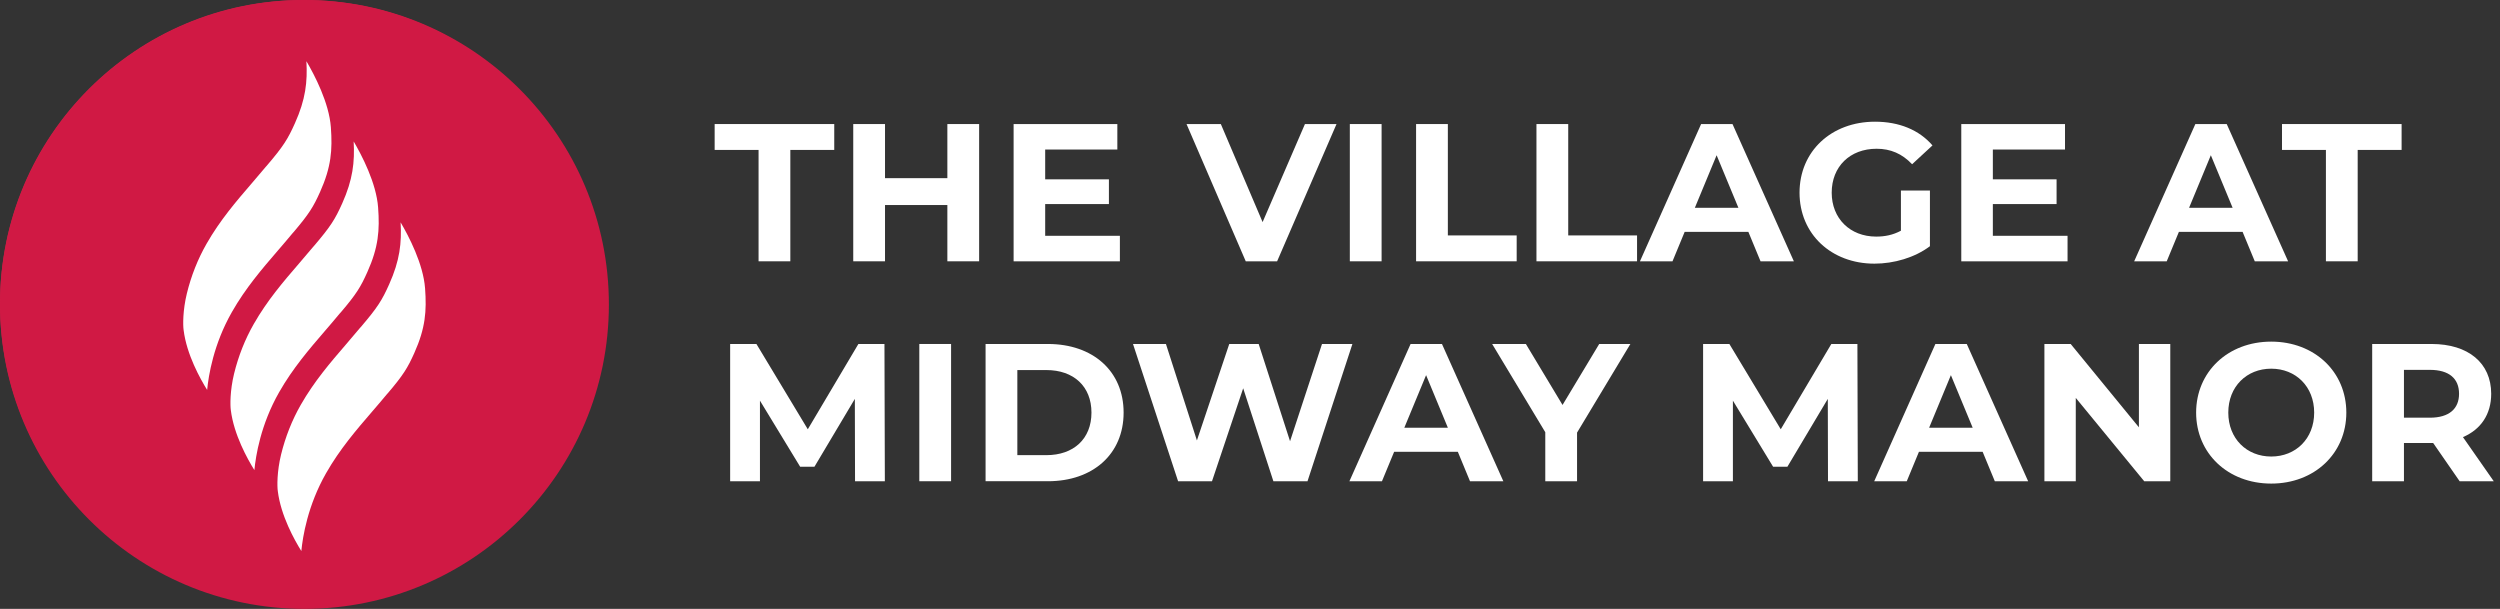 <?xml version="1.0" encoding="UTF-8"?><svg id="Layer_1" xmlns="http://www.w3.org/2000/svg" viewBox="0 0 397.857 96.898"><rect x="0" y="0" width="397.857" height="96.898" fill="#333333" stroke="none"/><defs><style>.cls-1{fill:#fff;}.cls-2{fill:#d01944;}.cls-3{fill:#cf1f46;}</style></defs><path class="cls-3" d="M96.573,48.286c0,26.668-21.618,48.286-48.286,48.286S0,74.955,0,48.286,21.618,0,48.286,0s48.286,21.618,48.286,48.286"/><path class="cls-1" d="M46.56,36.821l-.005-.003-.179.205c-.75.909-1.544,1.831-2.31,2.722-2.507,2.912-5.099,5.921-7.279,9.732-2.935,5.138-3.721,10.139-3.931,12.365-1.101-1.762-3.253-5.622-3.734-9.486-.115-.745-.141-3.13.515-5.806.684-2.804,1.736-5.463,3.127-7.896,2.141-3.747,4.71-6.728,7.194-9.612.73-.848,1.483-1.724,2.205-2.594l.123-.133c2.687-3.145,3.373-4.269,4.495-6.771,1.701-3.79,2-6.559,1.821-9.835,1.28,2.177,3.596,6.592,3.88,10.472.261,3.591.067,6.287-1.711,10.249-1.063,2.369-1.724,3.468-4.21,6.39"/><path class="cls-1" d="M54.049,49.543h-.005l-.177.2c-.753.912-1.547,1.834-2.313,2.725-2.507,2.909-5.099,5.919-7.276,9.729-2.935,5.138-3.721,10.139-3.931,12.367-1.101-1.765-3.255-5.622-3.734-9.489-.118-.745-.141-3.127.512-5.803.686-2.807,1.739-5.463,3.13-7.898,2.141-3.747,4.71-6.728,7.194-9.612.73-.85,1.485-1.726,2.205-2.597l.123-.131c2.687-3.145,3.373-4.269,4.495-6.771,1.701-3.79,1.998-6.559,1.818-9.835,1.28,2.177,3.596,6.592,3.88,10.472.264,3.591.069,6.29-1.708,10.249-1.063,2.372-1.726,3.468-4.213,6.392"/><path class="cls-1" d="M67.419,45.737c.264,3.591.069,6.287-1.708,10.249-1.065,2.372-1.726,3.47-4.215,6.392h-.003l-.177.2c-.75.909-1.544,1.831-2.313,2.722-2.507,2.912-5.099,5.921-7.276,9.732-2.935,5.138-3.721,10.139-3.931,12.367-1.101-1.765-3.255-5.622-3.734-9.489-.118-.745-.141-3.127.512-5.806.686-2.807,1.739-5.463,3.13-7.896,2.141-3.747,4.71-6.728,7.191-9.612.733-.848,1.485-1.726,2.208-2.597l.123-.131c2.687-3.145,3.373-4.269,4.495-6.771,1.701-3.79,1.998-6.559,1.818-9.837,1.28,2.179,3.596,6.595,3.88,10.475"/><path class="cls-2" d="M96.9,48.45c0,26.757-21.691,48.448-48.452,48.448S0,75.207,0,48.45,21.691.002,48.448.002s48.452,21.691,48.452,48.448"/><path class="cls-1" d="M46.718,36.945h-.004l-.181.203c-.753.913-1.549,1.837-2.32,2.732-2.515,2.92-5.115,5.94-7.3,9.766-2.945,5.155-3.734,10.171-3.947,12.409-1.105-1.773-3.265-5.641-3.744-9.521-.117-.75-.142-3.14.515-5.826.686-2.813,1.744-5.481,3.14-7.922,2.146-3.759,4.725-6.75,7.215-9.645.732-.853,1.488-1.73,2.213-2.604l.124-.135c2.696-3.151,3.382-4.281,4.508-6.792,1.709-3.805,2.007-6.579,1.826-9.869,1.286,2.185,3.609,6.618,3.893,10.508.263,3.602.068,6.309-1.712,10.284-1.069,2.38-1.734,3.478-4.227,6.412"/><path class="cls-1" d="M54.233,49.711h-.004l-.181.199c-.753.916-1.549,1.84-2.32,2.735-2.515,2.92-5.115,5.94-7.3,9.762-2.945,5.155-3.734,10.174-3.943,12.409-1.105-1.769-3.265-5.641-3.748-9.521-.117-.746-.142-3.137.515-5.822.689-2.817,1.744-5.481,3.14-7.922,2.149-3.762,4.725-6.753,7.219-9.648.732-.853,1.488-1.73,2.213-2.604l.121-.131c2.696-3.155,3.385-4.284,4.512-6.792,1.705-3.805,2.004-6.583,1.826-9.869,1.282,2.185,3.606,6.615,3.89,10.508.266,3.602.071,6.309-1.712,10.281-1.066,2.38-1.73,3.481-4.227,6.416"/><path class="cls-1" d="M67.648,45.892c.263,3.602.068,6.309-1.712,10.284-1.069,2.38-1.734,3.481-4.231,6.416l-.004-.004-.178.203c-.753.913-1.549,1.837-2.32,2.732-2.515,2.92-5.115,5.94-7.3,9.762-2.945,5.155-3.734,10.174-3.947,12.409-1.105-1.769-3.265-5.638-3.744-9.521-.117-.746-.142-3.137.515-5.822.689-2.817,1.744-5.481,3.137-7.922,2.149-3.759,4.728-6.753,7.219-9.645.732-.853,1.488-1.73,2.213-2.607l.124-.131c2.696-3.155,3.382-4.281,4.508-6.792,1.709-3.805,2.007-6.583,1.826-9.869,1.286,2.185,3.609,6.615,3.893,10.508"/><path class="cls-1" d="M120.721,23.86h-6.99v-4.119h19.034v4.119h-6.989v17.724h-5.055v-17.724Z"/><path class="cls-1" d="M155.822,19.742v21.843h-5.056v-8.956h-9.922v8.956h-5.056v-21.843h5.056v8.612h9.922v-8.612h5.056Z"/><path class="cls-1" d="M178.222,37.528v4.057h-16.913v-21.843h16.508v4.056h-11.483v4.743h10.142v3.932h-10.142v5.055h11.889Z"/><path class="cls-1" d="M212.698,19.742l-9.455,21.843h-4.992l-9.424-21.843h5.46l6.646,15.602,6.74-15.602h5.024Z"/><path class="cls-1" d="M214.815,19.742h5.055v21.843h-5.055v-21.843Z"/><path class="cls-1" d="M225.36,19.742h5.055v17.724h10.953v4.119h-16.008v-21.843Z"/><path class="cls-1" d="M244.516,19.742h5.055v17.724h10.953v4.119h-16.008v-21.843Z"/><path class="cls-1" d="M278.244,36.904h-10.142l-1.935,4.681h-5.18l9.735-21.843h4.993l9.767,21.843h-5.305l-1.935-4.681ZM276.653,33.066l-3.465-8.363-3.463,8.363h6.928Z"/><path class="cls-1" d="M302.516,30.32h4.619v8.862c-2.403,1.81-5.711,2.777-8.831,2.777-6.865,0-11.921-4.712-11.921-11.296s5.056-11.296,12.014-11.296c3.839,0,7.021,1.31,9.144,3.775l-3.245,2.996c-1.592-1.685-3.433-2.465-5.648-2.465-4.244,0-7.146,2.839-7.146,6.99,0,4.088,2.901,6.99,7.083,6.99,1.373,0,2.652-.249,3.932-.936v-6.397Z"/><path class="cls-1" d="M329.036,37.528v4.057h-16.912v-21.843h16.507v4.056h-11.483v4.743h10.142v3.932h-10.142v5.055h11.889Z"/><path class="cls-1" d="M356.895,36.904h-10.141l-1.935,4.681h-5.18l9.736-21.843h4.992l9.768,21.843h-5.305l-1.935-4.681ZM355.304,33.066l-3.464-8.363-3.463,8.363h6.927Z"/><path class="cls-1" d="M370.154,23.86h-6.989v-4.119h19.033v4.119h-6.989v17.724h-5.055v-17.724Z"/><path class="cls-1" d="M136.073,76.585l-.031-13.106-6.428,10.797h-2.277l-6.397-10.516v12.825h-4.743v-21.843h4.182l8.176,13.574,8.051-13.574h4.149l.062,21.843h-4.743Z"/><path class="cls-1" d="M146.302,54.742h5.056v21.843h-5.056v-21.843Z"/><path class="cls-1" d="M156.847,54.742h9.923c7.146,0,12.045,4.306,12.045,10.921s-4.898,10.921-12.045,10.921h-9.923v-21.843ZM166.52,72.434c4.338,0,7.178-2.59,7.178-6.771s-2.84-6.771-7.178-6.771h-4.617v13.543h4.617Z"/><path class="cls-1" d="M215.226,54.742l-7.146,21.843h-5.43l-4.806-14.791-4.962,14.791h-5.398l-7.176-21.843h5.242l4.93,15.352,5.148-15.352h4.682l4.992,15.477,5.086-15.477h4.837Z"/><path class="cls-1" d="M232.008,71.904h-10.142l-1.935,4.681h-5.18l9.736-21.843h4.992l9.767,21.843h-5.305l-1.935-4.681ZM230.416,68.066l-3.463-8.363-3.464,8.363h6.927Z"/><path class="cls-1" d="M250.976,68.846v7.739h-5.056v-7.801l-8.456-14.041h5.367l5.835,9.704,5.836-9.704h4.961l-8.487,14.104Z"/><path class="cls-1" d="M290.913,76.585l-.031-13.106-6.429,10.797h-2.278l-6.396-10.516v12.825h-4.743v-21.843h4.182l8.175,13.574,8.051-13.574h4.15l.062,21.843h-4.742Z"/><path class="cls-1" d="M315.527,71.904h-10.142l-1.935,4.681h-5.18l9.735-21.843h4.993l9.767,21.843h-5.305l-1.935-4.681ZM313.936,68.066l-3.465-8.363-3.463,8.363h6.928Z"/><path class="cls-1" d="M345.385,54.742v21.843h-4.15l-10.891-13.262v13.262h-4.992v-21.843h4.182l10.858,13.262v-13.262h4.993Z"/><path class="cls-1" d="M349.498,65.663c0-6.491,5.056-11.296,11.951-11.296,6.865,0,11.952,4.774,11.952,11.296s-5.087,11.296-11.952,11.296c-6.896,0-11.951-4.806-11.951-11.296ZM368.284,65.663c0-4.15-2.933-6.99-6.834-6.99s-6.833,2.839-6.833,6.99,2.933,6.99,6.833,6.99,6.834-2.84,6.834-6.99Z"/><path class="cls-1" d="M391.433,76.585l-4.212-6.085h-4.65v6.085h-5.055v-21.843h9.455c5.835,0,9.486,3.027,9.486,7.926,0,3.276-1.654,5.679-4.494,6.896l4.899,7.021h-5.43ZM386.69,58.86h-4.119v7.614h4.119c3.09,0,4.65-1.435,4.65-3.807,0-2.403-1.56-3.807-4.65-3.807Z"/></svg>